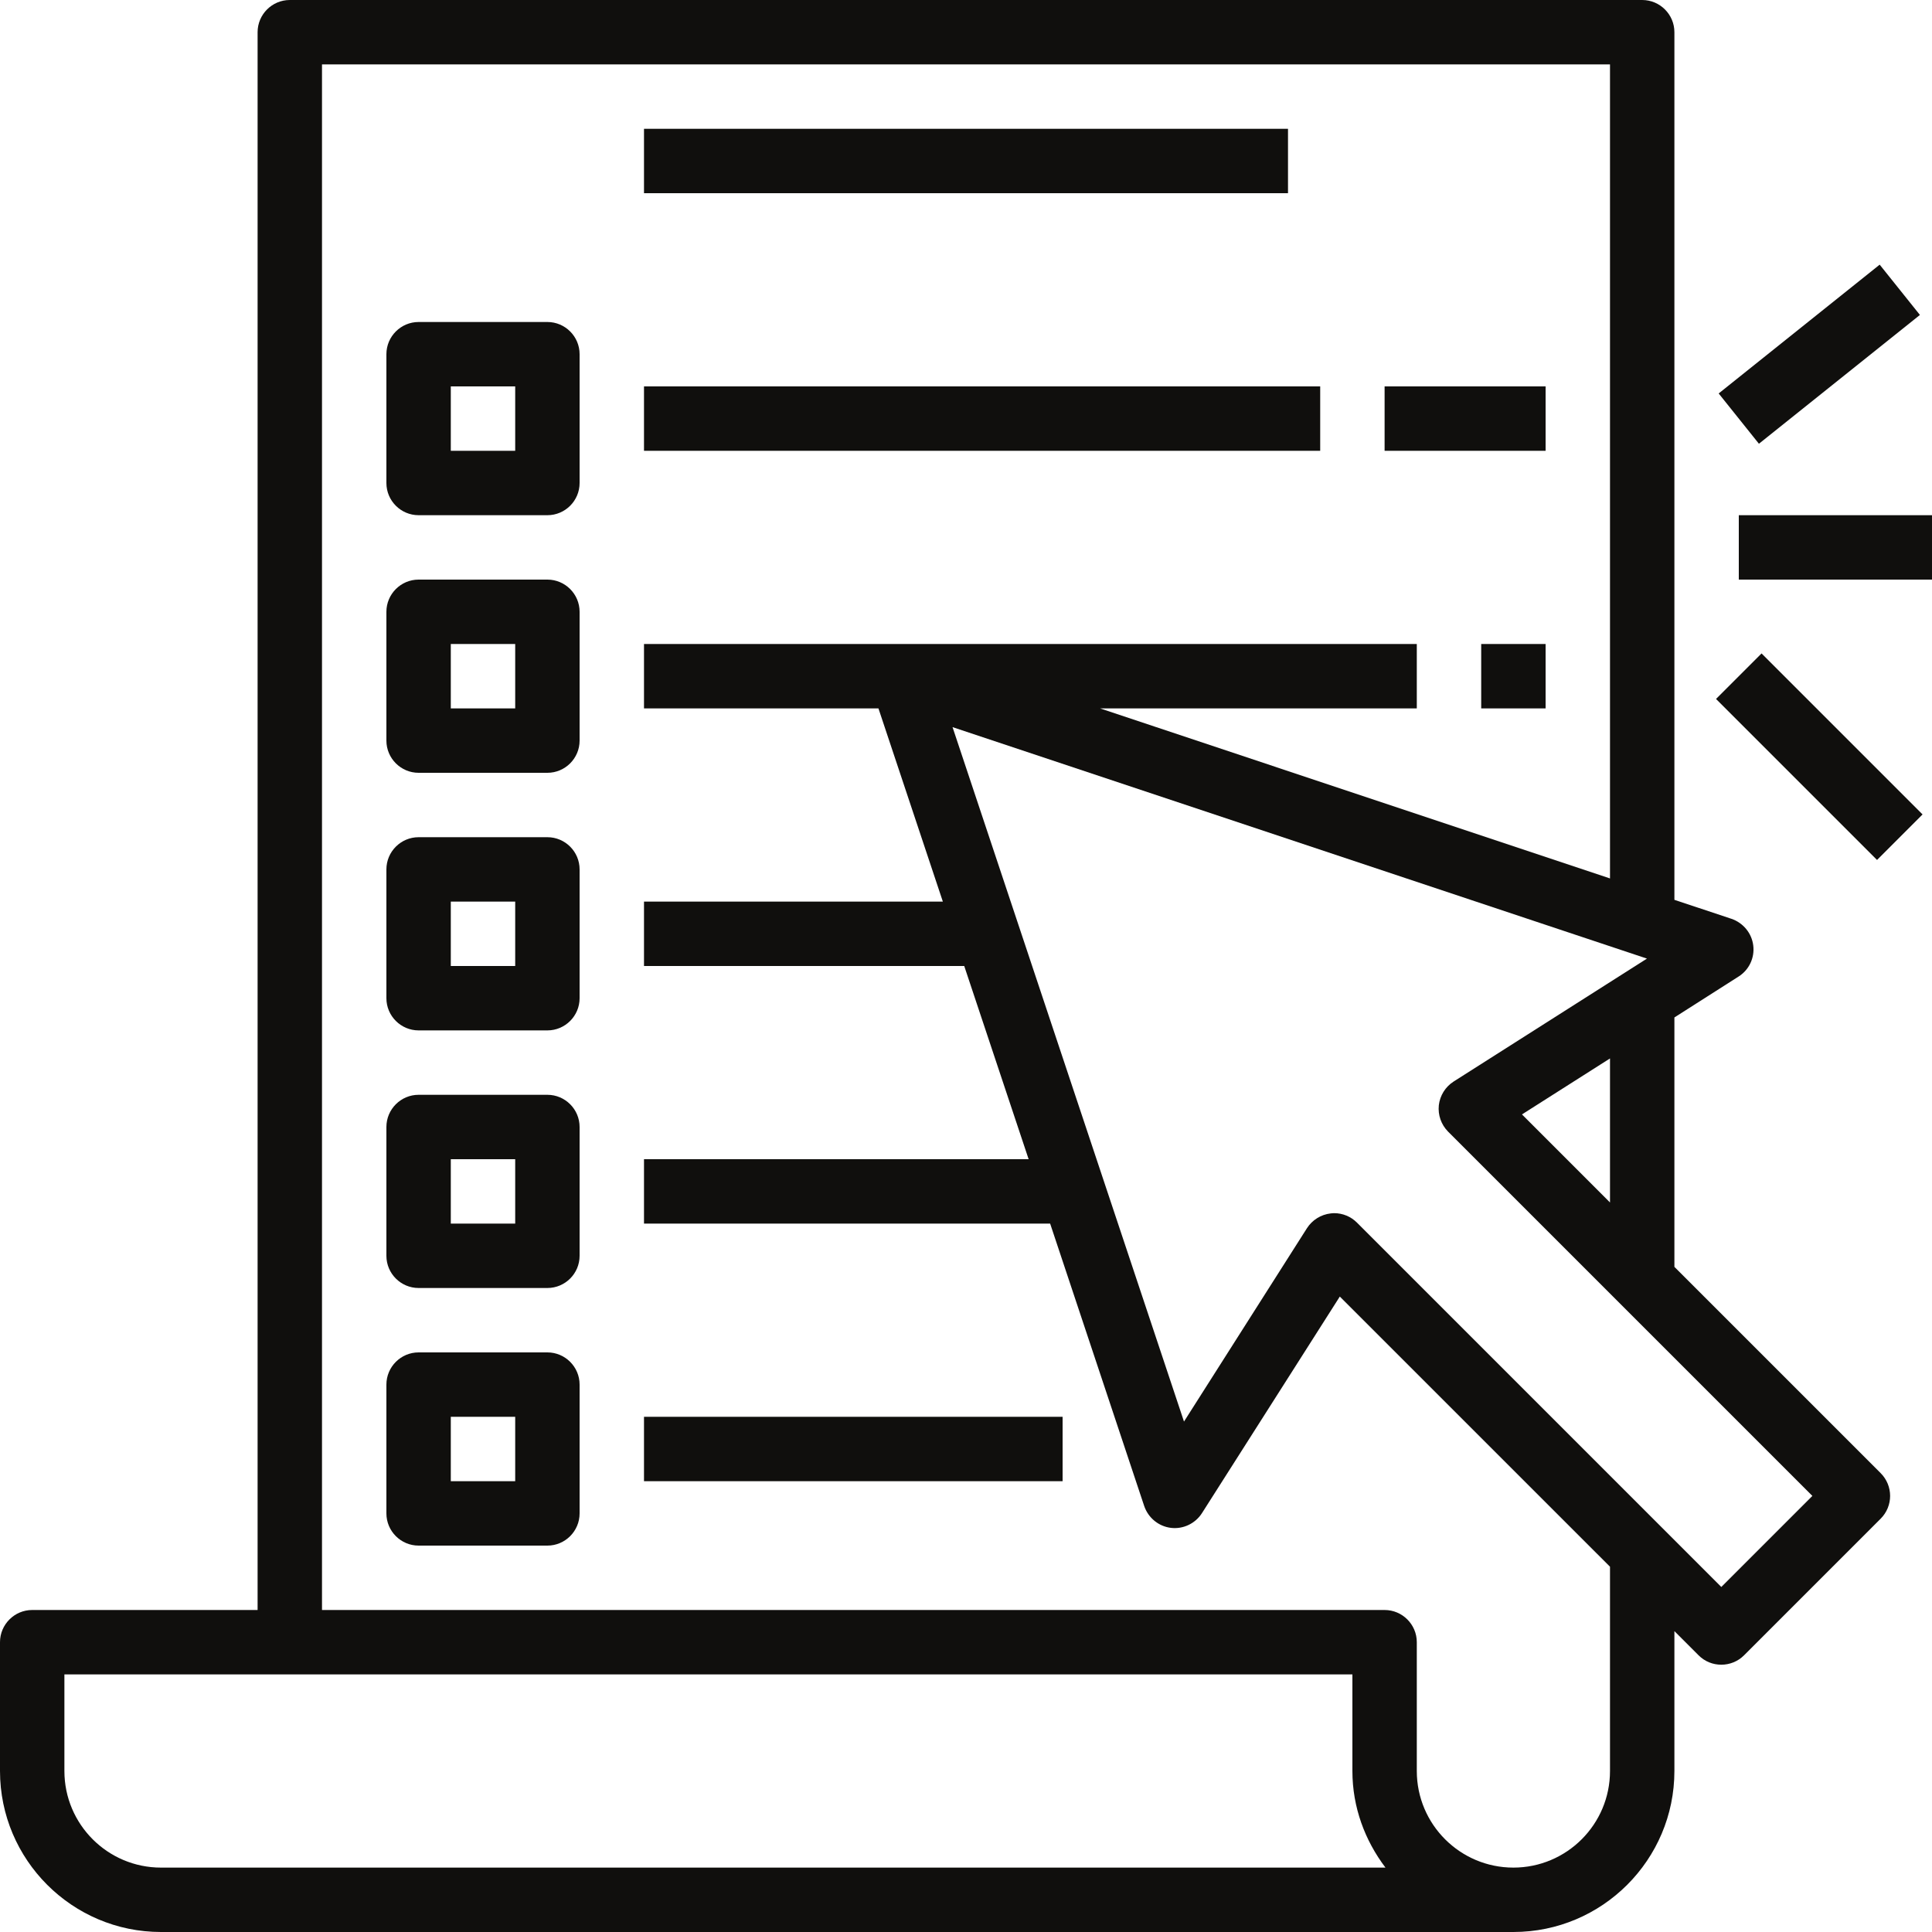 <?xml version="1.0" encoding="UTF-8"?><svg xmlns="http://www.w3.org/2000/svg" xmlns:xlink="http://www.w3.org/1999/xlink" height="60.0" preserveAspectRatio="xMidYMid meet" version="1.0" viewBox="2.0 2.0 60.0 60.0" width="60.0" zoomAndPan="magnify"><g fill="#100f0d" id="change1_1"><path d="M 4 54 L 44 54 L 44 57 C 44 58.129 44.391 59.16 45.027 60 L 7 60 C 5.344 60 4 58.656 4 57 Z M 12 4 L 52 4 L 52 29.281 L 36.164 24 L 46 24 L 46 22 L 22 22 L 22 24 L 29.281 24 L 31.281 30 L 22 30 L 22 32 L 31.945 32 L 33.945 38 L 22 38 L 22 40 L 34.613 40 L 37.535 48.773 C 37.66 49.137 37.98 49.402 38.363 49.449 C 38.742 49.496 39.121 49.316 39.328 48.992 L 43.609 42.266 L 52 50.656 L 52 57 C 52 58.656 50.656 60 49 60 C 47.344 60 46 58.656 46 57 L 46 53 C 46 52.449 45.551 52 45 52 L 12 52 Z M 52 39.344 L 49.266 36.609 L 52 34.871 Z M 55.457 51.285 L 44.141 39.969 C 43.953 39.781 43.699 39.676 43.434 39.676 C 43.398 39.676 43.363 39.68 43.324 39.684 C 43.023 39.719 42.754 39.887 42.59 40.141 L 38.77 46.148 L 31.582 24.582 L 53.148 31.77 L 47.141 35.59 C 46.887 35.754 46.719 36.023 46.684 36.324 C 46.652 36.629 46.758 36.926 46.969 37.141 L 58.285 48.457 Z M 7 62 L 49 62 C 51.758 62 54 59.758 54 57 L 54 52.656 L 54.75 53.406 C 54.945 53.602 55.199 53.699 55.457 53.699 C 55.711 53.699 55.969 53.602 56.164 53.406 L 60.406 49.164 C 60.797 48.773 60.797 48.141 60.406 47.75 L 54 41.344 L 54 33.598 L 55.992 32.328 C 56.32 32.121 56.496 31.746 56.449 31.363 C 56.402 30.98 56.137 30.66 55.773 30.535 L 54 29.945 L 54 3 C 54 2.449 53.551 2 53 2 L 11 2 C 10.449 2 10 2.449 10 3 L 10 52 L 3 52 C 2.449 52 2 52.449 2 53 L 2 57 C 2 59.758 4.242 62 7 62" fill="inherit"/><path d="M 22 48 L 35 48 L 35 46 L 22 46 L 22 48" fill="inherit"/><path d="M 42 6 L 22 6 L 22 8 L 42 8 L 42 6" fill="inherit"/><path d="M 18 16 L 16 16 L 16 14 L 18 14 Z M 19 12 L 15 12 C 14.449 12 14 12.449 14 13 L 14 17 C 14 17.551 14.449 18 15 18 L 19 18 C 19.551 18 20 17.551 20 17 L 20 13 C 20 12.449 19.551 12 19 12" fill="inherit"/><path d="M 18 24 L 16 24 L 16 22 L 18 22 Z M 19 20 L 15 20 C 14.449 20 14 20.449 14 21 L 14 25 C 14 25.551 14.449 26 15 26 L 19 26 C 19.551 26 20 25.551 20 25 L 20 21 C 20 20.449 19.551 20 19 20" fill="inherit"/><path d="M 18 32 L 16 32 L 16 30 L 18 30 Z M 19 28 L 15 28 C 14.449 28 14 28.449 14 29 L 14 33 C 14 33.551 14.449 34 15 34 L 19 34 C 19.551 34 20 33.551 20 33 L 20 29 C 20 28.449 19.551 28 19 28" fill="inherit"/><path d="M 18 40 L 16 40 L 16 38 L 18 38 Z M 19 36 L 15 36 C 14.449 36 14 36.449 14 37 L 14 41 C 14 41.551 14.449 42 15 42 L 19 42 C 19.551 42 20 41.551 20 41 L 20 37 C 20 36.449 19.551 36 19 36" fill="inherit"/><path d="M 18 48 L 16 48 L 16 46 L 18 46 Z M 19 44 L 15 44 C 14.449 44 14 44.449 14 45 L 14 49 C 14 49.551 14.449 50 15 50 L 19 50 C 19.551 50 20 49.551 20 49 L 20 45 C 20 44.449 19.551 44 19 44" fill="inherit"/><path d="M 22 16 L 43 16 L 43 14 L 22 14 L 22 16" fill="inherit"/><path d="M 48 24 L 50 24 L 50 22 L 48 22 L 48 24" fill="inherit"/><path d="M 50 14 L 45 14 L 45 16 L 50 16 L 50 14" fill="inherit"/><path d="M 56 20 L 62 20 L 62 18 L 56 18 L 56 20" fill="inherit"/><path d="M 61.625 11.781 L 60.375 10.219 L 55.375 14.219 L 56.625 15.781 L 61.625 11.781" fill="inherit"/><path d="M 61.707 27.293 L 56.707 22.293 L 55.293 23.707 L 60.293 28.707 L 61.707 27.293" fill="inherit"/></g></svg>